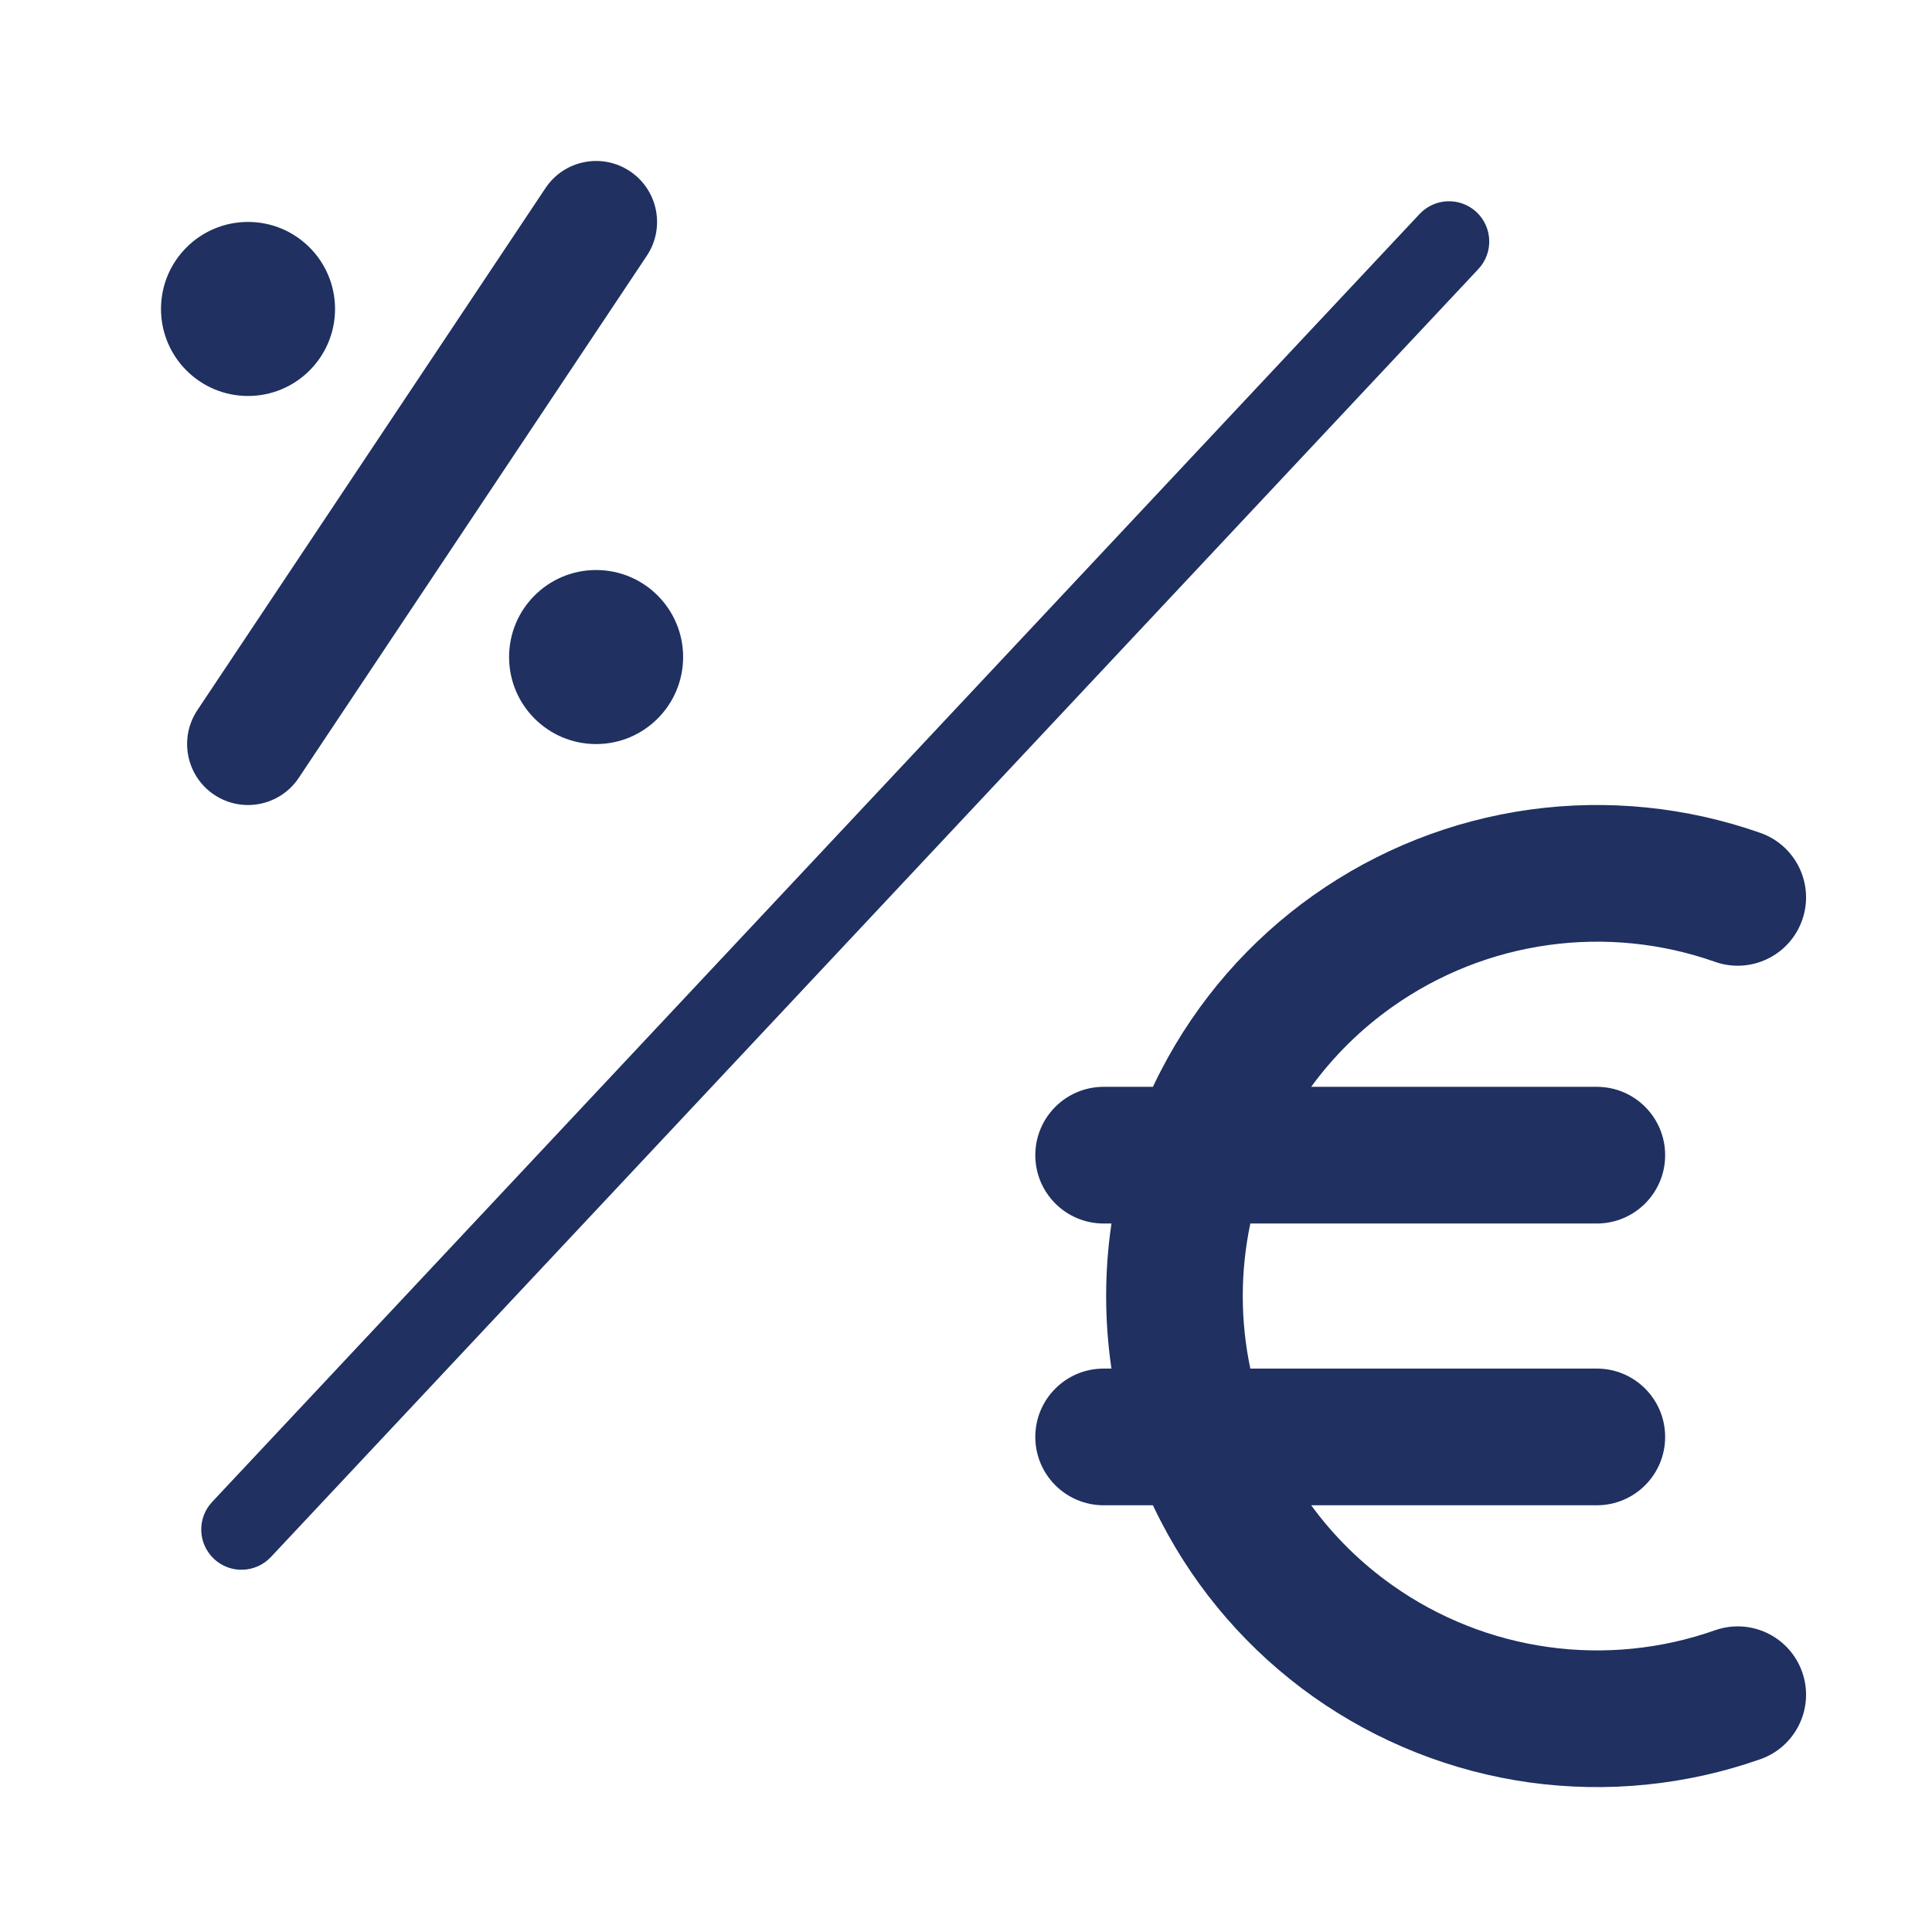 <svg width="24" height="24" viewBox="0 0 24 24" fill="none" xmlns="http://www.w3.org/2000/svg">
<g id="Comissi&#195;&#179;">
<g id="Vector">
<path d="M3.081 4.919C3.678 4.919 4.162 4.435 4.162 3.838C4.162 3.241 3.678 2.757 3.081 2.757C2.484 2.757 2 3.241 2 3.838C2 4.435 2.484 4.919 3.081 4.919Z" fill="#1F3061"/>
<path d="M7.405 9.243C8.002 9.243 8.486 8.759 8.486 8.162C8.486 7.565 8.002 7.081 7.405 7.081C6.808 7.081 6.324 7.565 6.324 8.162C6.324 8.759 6.808 9.243 7.405 9.243Z" fill="#1F3061"/>
<path fill-rule="evenodd" clip-rule="evenodd" d="M7.825 2.127C8.173 2.359 8.267 2.829 8.035 3.177L3.711 9.663C3.479 10.011 3.009 10.105 2.661 9.873C2.314 9.641 2.22 9.171 2.451 8.823L6.776 2.337C7.007 1.989 7.477 1.895 7.825 2.127Z" fill="#1F3061"/>
</g>
<path id="Vector_2" d="M21.869 10.347C20.949 10.023 19.964 9.924 18.998 10.058C18.032 10.193 17.113 10.557 16.316 11.121C15.52 11.684 14.871 12.431 14.423 13.297C14.388 13.364 14.354 13.432 14.322 13.501H13.71C13.241 13.501 12.861 13.881 12.861 14.35C12.861 14.819 13.241 15.199 13.71 15.199H13.807C13.763 15.496 13.741 15.797 13.741 16.1C13.741 16.403 13.763 16.704 13.807 17.001H13.71C13.241 17.001 12.861 17.381 12.861 17.85C12.861 18.319 13.241 18.699 13.71 18.699H14.322C14.354 18.768 14.388 18.836 14.423 18.903C14.871 19.769 15.52 20.515 16.316 21.079C17.113 21.642 18.032 22.007 18.998 22.142C19.964 22.276 20.949 22.177 21.869 21.853C22.311 21.697 22.543 21.212 22.387 20.77C22.231 20.328 21.746 20.096 21.304 20.252C20.64 20.486 19.93 20.557 19.233 20.46C18.536 20.363 17.872 20.1 17.297 19.693C16.908 19.418 16.567 19.082 16.288 18.699H19.836C20.305 18.699 20.685 18.319 20.685 17.85C20.685 17.381 20.305 17.001 19.836 17.001H15.532C15.47 16.706 15.438 16.404 15.438 16.1C15.438 15.796 15.47 15.494 15.532 15.199H19.836C20.305 15.199 20.685 14.819 20.685 14.35C20.685 13.881 20.305 13.501 19.836 13.501H16.288C16.567 13.118 16.908 12.782 17.297 12.507C17.872 12.1 18.536 11.837 19.233 11.74C19.93 11.643 20.64 11.714 21.304 11.948C21.746 12.104 22.231 11.872 22.387 11.43C22.543 10.988 22.311 10.503 21.869 10.347Z" fill="#1F3061"/>
<path id="Vector 128 (Stroke)" fill-rule="evenodd" clip-rule="evenodd" d="M18.342 2.635C18.543 2.824 18.554 3.141 18.365 3.342L3.365 19.342C3.176 19.543 2.859 19.554 2.658 19.365C2.457 19.176 2.446 18.86 2.635 18.658L17.635 2.658C17.824 2.457 18.14 2.446 18.342 2.635Z" fill="#1F3061"/>
</g>
</svg>
